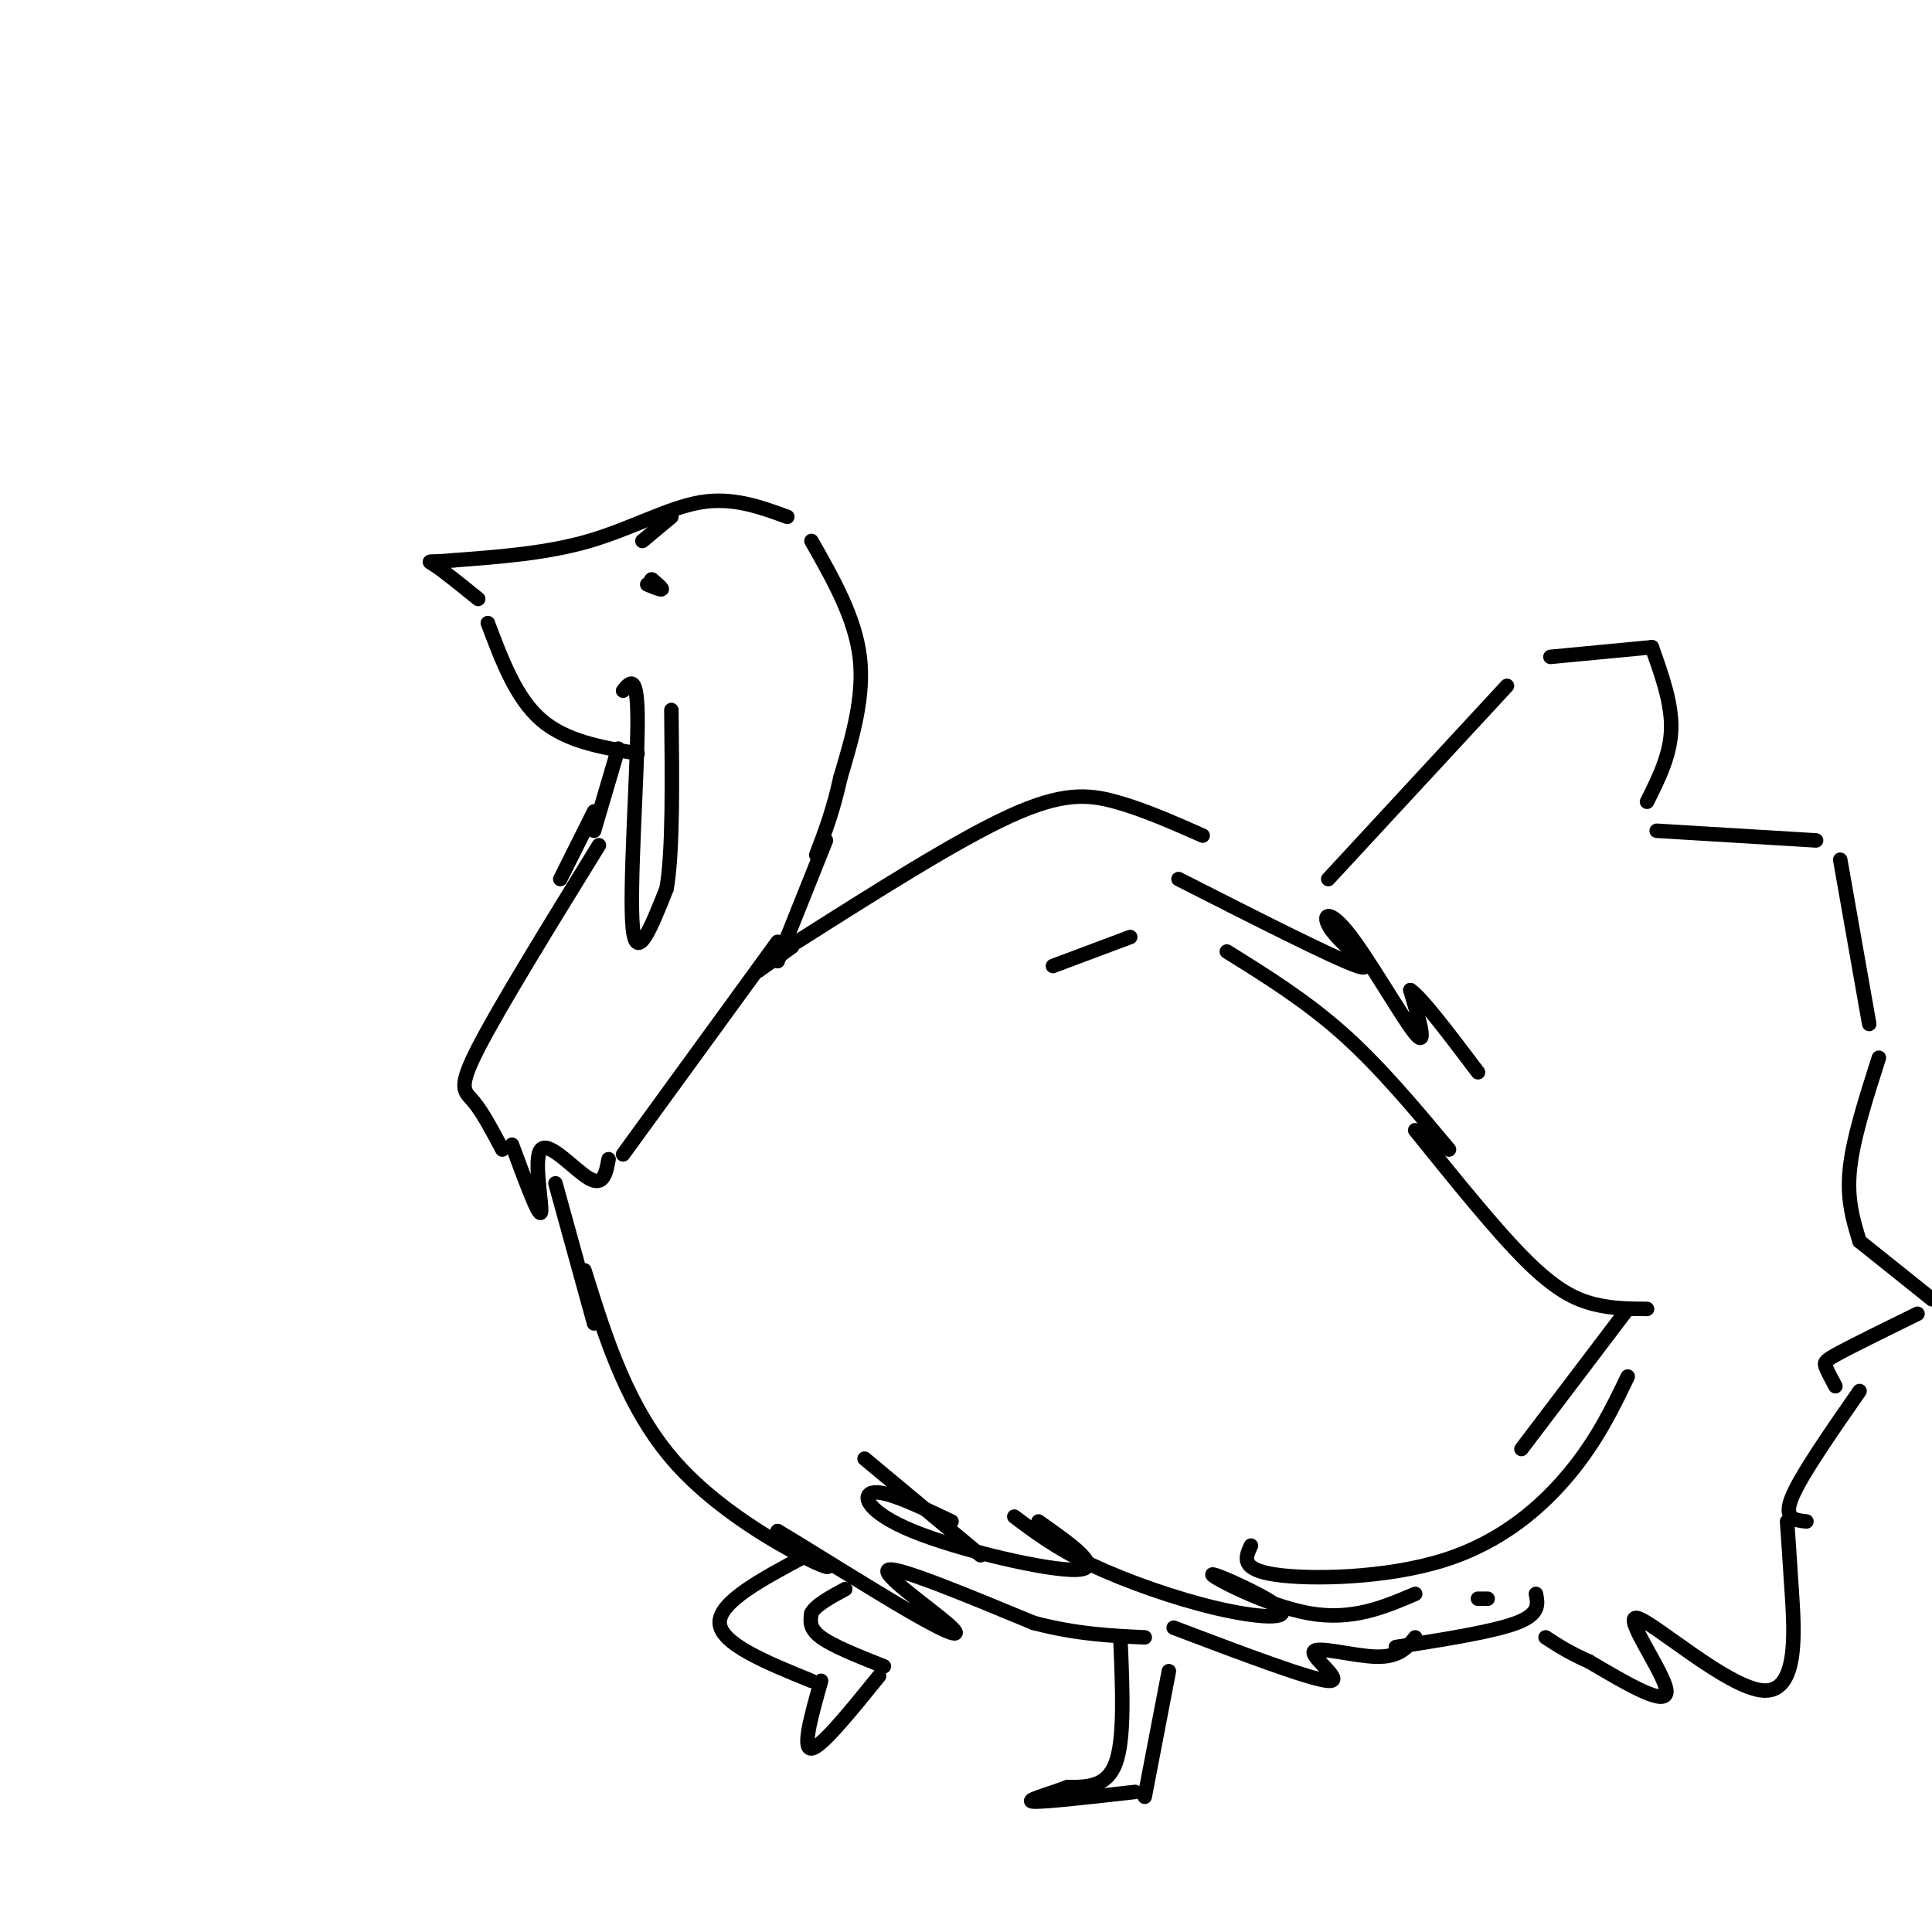 <svg viewBox='0 0 400 400' version='1.1' xmlns='http://www.w3.org/2000/svg' xmlns:xlink='http://www.w3.org/1999/xlink'><g fill='none' stroke='#000000' stroke-width='3' stroke-linecap='round' stroke-linejoin='round'><path d='M163,107c-5.667,-2.067 -11.333,-4.133 -18,-3c-6.667,1.133 -14.333,5.467 -23,8c-8.667,2.533 -18.333,3.267 -28,4'/><path d='M94,116c-5.644,0.533 -5.756,-0.133 -4,1c1.756,1.133 5.378,4.067 9,7'/><path d='M101,129c2.917,7.750 5.833,15.500 11,20c5.167,4.500 12.583,5.750 20,7'/><path d='M134,121c1.417,0.583 2.833,1.167 3,1c0.167,-0.167 -0.917,-1.083 -2,-2'/><path d='M135,120c-0.333,-0.167 -0.167,0.417 0,1'/><path d='M133,112c0.000,0.000 6.000,-5.000 6,-5'/><path d='M168,112c4.500,7.917 9.000,15.833 10,24c1.000,8.167 -1.500,16.583 -4,25'/><path d='M174,161c-1.500,6.833 -3.250,11.417 -5,16'/><path d='M129,143c1.533,-1.889 3.067,-3.778 3,7c-0.067,10.778 -1.733,34.222 -1,42c0.733,7.778 3.867,-0.111 7,-8'/><path d='M138,184c1.333,-7.500 1.167,-22.250 1,-37'/><path d='M124,175c-10.311,16.733 -20.622,33.467 -25,42c-4.378,8.533 -2.822,8.867 -1,11c1.822,2.133 3.911,6.067 6,10'/><path d='M106,237c2.810,7.589 5.619,15.179 6,14c0.381,-1.179 -1.667,-11.125 0,-13c1.667,-1.875 7.048,4.321 10,6c2.952,1.679 3.476,-1.161 4,-4'/><path d='M129,239c0.000,0.000 32.000,-44.000 32,-44'/><path d='M157,201c0.000,0.000 7.000,-5.000 7,-5'/><path d='M171,174c0.000,0.000 -10.000,25.000 -10,25'/><path d='M165,195c16.533,-10.489 33.067,-20.978 44,-26c10.933,-5.022 16.267,-4.578 22,-3c5.733,1.578 11.867,4.289 18,7'/><path d='M244,182c16.182,8.219 32.364,16.437 37,18c4.636,1.563 -2.273,-3.530 -5,-7c-2.727,-3.470 -1.273,-5.319 3,0c4.273,5.319 11.364,17.805 14,21c2.636,3.195 0.818,-2.903 -1,-9'/><path d='M292,205c2.167,1.333 8.083,9.167 14,17'/><path d='M275,182c0.000,0.000 37.000,-40.000 37,-40'/><path d='M321,136c0.000,0.000 21.000,-2.000 21,-2'/><path d='M342,134c2.083,5.833 4.167,11.667 4,17c-0.167,5.333 -2.583,10.167 -5,15'/><path d='M343,172c0.000,0.000 33.000,2.000 33,2'/><path d='M381,178c0.000,0.000 6.000,34.000 6,34'/><path d='M389,219c-2.667,8.333 -5.333,16.667 -6,23c-0.667,6.333 0.667,10.667 2,15'/><path d='M385,257c0.000,0.000 15.000,12.000 15,12'/><path d='M397,272c-6.378,3.133 -12.756,6.267 -16,8c-3.244,1.733 -3.356,2.067 -3,3c0.356,0.933 1.178,2.467 2,4'/><path d='M385,288c-6.083,8.750 -12.167,17.500 -14,22c-1.833,4.500 0.583,4.750 3,5'/><path d='M370,315c0.241,3.491 0.482,6.982 1,15c0.518,8.018 1.314,20.561 -6,20c-7.314,-0.561 -22.738,-14.228 -26,-15c-3.262,-0.772 5.640,11.351 6,15c0.360,3.649 -7.820,-1.175 -16,-6'/><path d='M329,344c-4.167,-1.833 -6.583,-3.417 -9,-5'/><path d='M306,331c0.000,0.000 2.000,0.000 2,0'/><path d='M318,330c0.417,2.083 0.833,4.167 -4,6c-4.833,1.833 -14.917,3.417 -25,5'/><path d='M218,200c0.000,0.000 16.000,-6.000 16,-6'/><path d='M254,197c8.167,5.083 16.333,10.167 24,17c7.667,6.833 14.833,15.417 22,24'/><path d='M293,234c8.400,10.422 16.800,20.844 23,27c6.200,6.156 10.200,8.044 14,9c3.800,0.956 7.400,0.978 11,1'/><path d='M337,271c0.000,0.000 -22.000,29.000 -22,29'/><path d='M337,285c-3.143,6.542 -6.286,13.083 -12,20c-5.714,6.917 -14.000,14.208 -26,18c-12.000,3.792 -27.714,4.083 -35,3c-7.286,-1.083 -6.143,-3.542 -5,-6'/><path d='M293,330c-6.552,2.794 -13.103,5.588 -22,4c-8.897,-1.588 -20.138,-7.558 -20,-8c0.138,-0.442 11.656,4.644 14,7c2.344,2.356 -4.484,1.980 -13,0c-8.516,-1.980 -18.719,-5.566 -26,-9c-7.281,-3.434 -11.641,-6.717 -16,-10'/><path d='M215,315c6.893,4.857 13.786,9.714 8,10c-5.786,0.286 -24.250,-4.000 -34,-8c-9.750,-4.000 -10.786,-7.714 -8,-8c2.786,-0.286 9.393,2.857 16,6'/><path d='M203,322c0.000,0.000 -24.000,-20.000 -24,-20'/><path d='M115,245c0.000,0.000 8.000,29.000 8,29'/><path d='M121,263c4.489,14.400 8.978,28.800 19,40c10.022,11.200 25.578,19.200 30,21c4.422,1.800 -2.289,-2.600 -9,-7'/><path d='M161,317c4.238,2.435 19.332,12.024 28,17c8.668,4.976 10.911,5.340 7,2c-3.911,-3.340 -13.974,-10.383 -12,-11c1.974,-0.617 15.987,5.191 30,11'/><path d='M214,336c8.833,2.333 15.917,2.667 23,3'/><path d='M243,337c14.202,5.381 28.405,10.762 32,11c3.595,0.238 -3.417,-4.667 -3,-6c0.417,-1.333 8.262,0.905 13,1c4.738,0.095 6.369,-1.952 8,-4'/><path d='M232,340c0.417,10.000 0.833,20.000 -1,25c-1.833,5.000 -5.917,5.000 -10,5'/><path d='M221,370c-4.044,1.533 -9.156,2.867 -7,3c2.156,0.133 11.578,-0.933 21,-2'/><path d='M237,372c0.000,0.000 5.000,-26.000 5,-26'/><path d='M167,322c-9.083,4.833 -18.167,9.667 -18,14c0.167,4.333 9.583,8.167 19,12'/><path d='M170,348c-2.000,7.083 -4.000,14.167 -2,14c2.000,-0.167 8.000,-7.583 14,-15'/><path d='M183,345c-5.250,-2.083 -10.500,-4.167 -13,-6c-2.500,-1.833 -2.250,-3.417 -2,-5'/><path d='M168,334c0.833,-1.667 3.917,-3.333 7,-5'/><path d='M128,155c0.000,0.000 -5.000,17.000 -5,17'/><path d='M123,168c0.000,0.000 -7.000,14.000 -7,14'/></g>
</svg>
